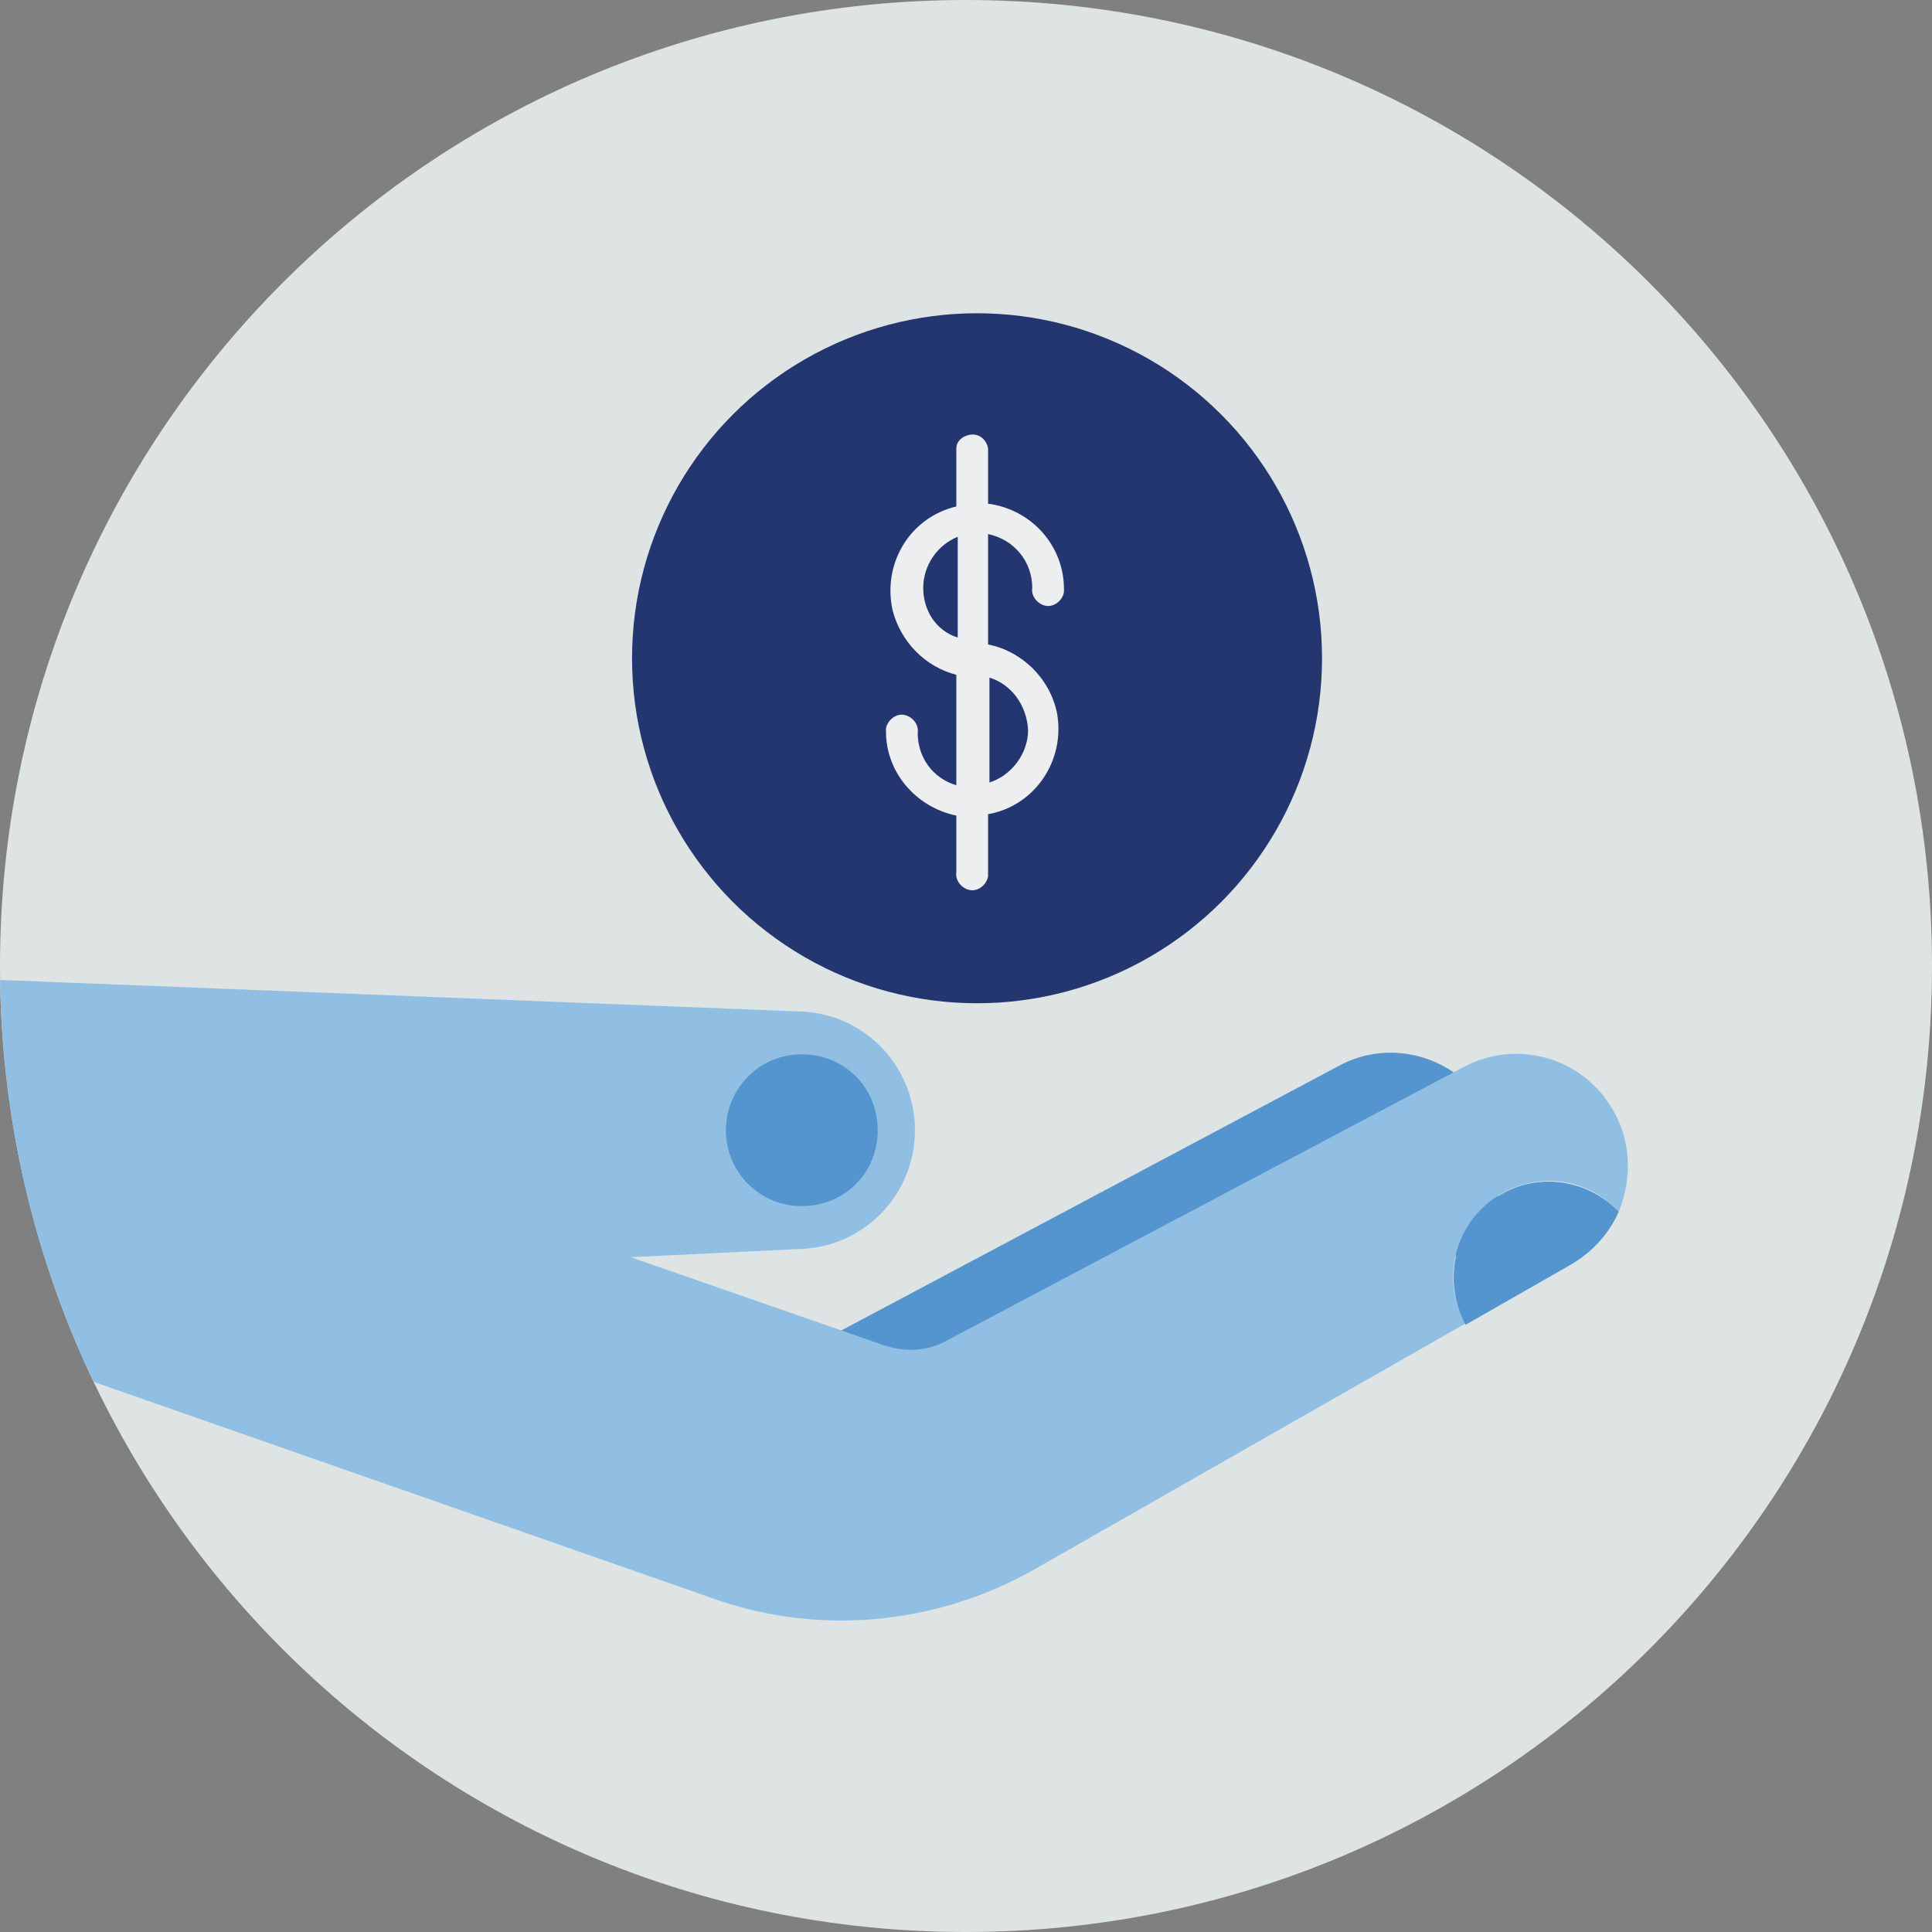 <?xml version="1.0" encoding="utf-8"?>
<!-- Generator: Adobe Illustrator 26.5.0, SVG Export Plug-In . SVG Version: 6.00 Build 0)  -->
<svg version="1.1" id="Capa_1" xmlns="http://www.w3.org/2000/svg" xmlns:xlink="http://www.w3.org/1999/xlink" x="0px" y="0px"
	 viewBox="0 0 140 140" style="enable-background:new 0 0 140 140;" xml:space="preserve">
<rect x="0" y="0" width="140" height="140" fill="#808080" stroke="none"/>
<style type="text/css">
	.st0{fill-rule:evenodd;clip-rule:evenodd;fill:#DDE4E3;}
	.st1{fill:#23366F;}
	.st2{fill:#ECEEEF;}
	.st3{clip-path:url(#SVGID_00000108271853675169341050000009384887612980022407_);}
	.st4{fill:#5495CF;}
	.st5{fill-rule:evenodd;clip-rule:evenodd;fill:#91BFE3;}
</style>
<g id="Circle">
	<g id="Mask">
		<path class="st0" d="M140,70c0,38.7-31.3,70-70,70S0,108.7,0,70S31.3,0,70,0S140,31.3,140,70"/>
	</g>
</g>
<g id="Design">
	<circle class="st1" cx="70.8" cy="47.7" r="25"/>
	<path class="st2" d="M74.8,42.6c-0.1,0.6,0.4,1.2,1,1.3c0.6,0.1,1.2-0.4,1.3-1c0-0.1,0-0.1,0-0.2c0-3.2-2.4-5.8-5.5-6.2v-4
		c-0.1-0.6-0.6-1.1-1.3-1c-0.6,0.1-1,0.5-1,1v4.2c-3.4,0.8-5.4,4.2-4.6,7.6c0.6,2.2,2.3,4,4.6,4.6v8c-1.7-0.5-2.8-2-2.8-3.8
		c0.1-0.6-0.4-1.2-1-1.3c-0.6-0.1-1.2,0.4-1.3,1c0,0.1,0,0.1,0,0.2c0,3,2.2,5.5,5.1,6.1v4.1c-0.1,0.6,0.4,1.2,1,1.3
		c0.6,0.1,1.2-0.4,1.3-1c0-0.1,0-0.1,0-0.2V59c3.4-0.6,5.6-3.9,5-7.3c-0.5-2.5-2.5-4.5-5-5v-8C73.5,39.1,74.8,40.7,74.8,42.6z
		 M66.9,42.6c0-1.6,1-3.1,2.5-3.7v7.3C67.8,45.7,66.9,44.2,66.9,42.6z M74.5,52.9c0,1.7-1.2,3.3-2.8,3.8v-7.6
		C73.3,49.6,74.4,51.1,74.5,52.9z"/>
	<g>
		<defs>
			<path id="SVGID_1_" d="M140,70c0,38.7-31.3,70-70,70S0,108.7,0,70S31.3,0,70,0S140,31.3,140,70"/>
		</defs>
		<clipPath id="SVGID_00000149349219286358350540000003941685787371510400_">
			<use xlink:href="#SVGID_1_"  style="overflow:visible;"/>
		</clipPath>
		<g style="clip-path:url(#SVGID_00000149349219286358350540000003941685787371510400_);">
			<path class="st4" d="M96.9,77.3c3.9-2.2,8.8-0.7,11,3.2s0.7,8.8-3.2,11l-36.8,21L54.4,99.9L96.9,77.3z"/>
			<path class="st5" d="M116.8,80.3c-2.2-3.7-6.9-5-10.7-3L68.5,97.2c-1.3,0.7-2.9,0.8-4.4,0.3l-18.4-6.4l12.4-0.6
				c4.6-0.2,8.2-4,8.2-8.6l0,0c0-4.6-3.6-8.4-8.2-8.6L-0.3,71c0.1,10,2.4,19.9,6.7,29l44.9,15.7c7.8,2.9,16.5,2.1,23.7-2l31.2-17.8
				c-1.9-3.3-0.7-7.5,2.6-9.4c2.8-1.6,6.3-1.1,8.5,1.3C118.3,85.3,118.2,82.6,116.8,80.3z"/>
			<path class="st4" d="M108.7,86.6c2.8-1.7,6.4-1.1,8.6,1.2c-0.7,1.6-1.9,2.9-3.4,3.8l-7.7,4.4C104.4,92.6,105.5,88.5,108.7,86.6"
				/>
			<path class="st4" d="M52.6,81.9c0-3,2.4-5.5,5.5-5.5s5.5,2.4,5.5,5.5s-2.4,5.5-5.5,5.5S52.6,84.9,52.6,81.9L52.6,81.9"/>
		</g>
	</g>
</g>
</svg>
